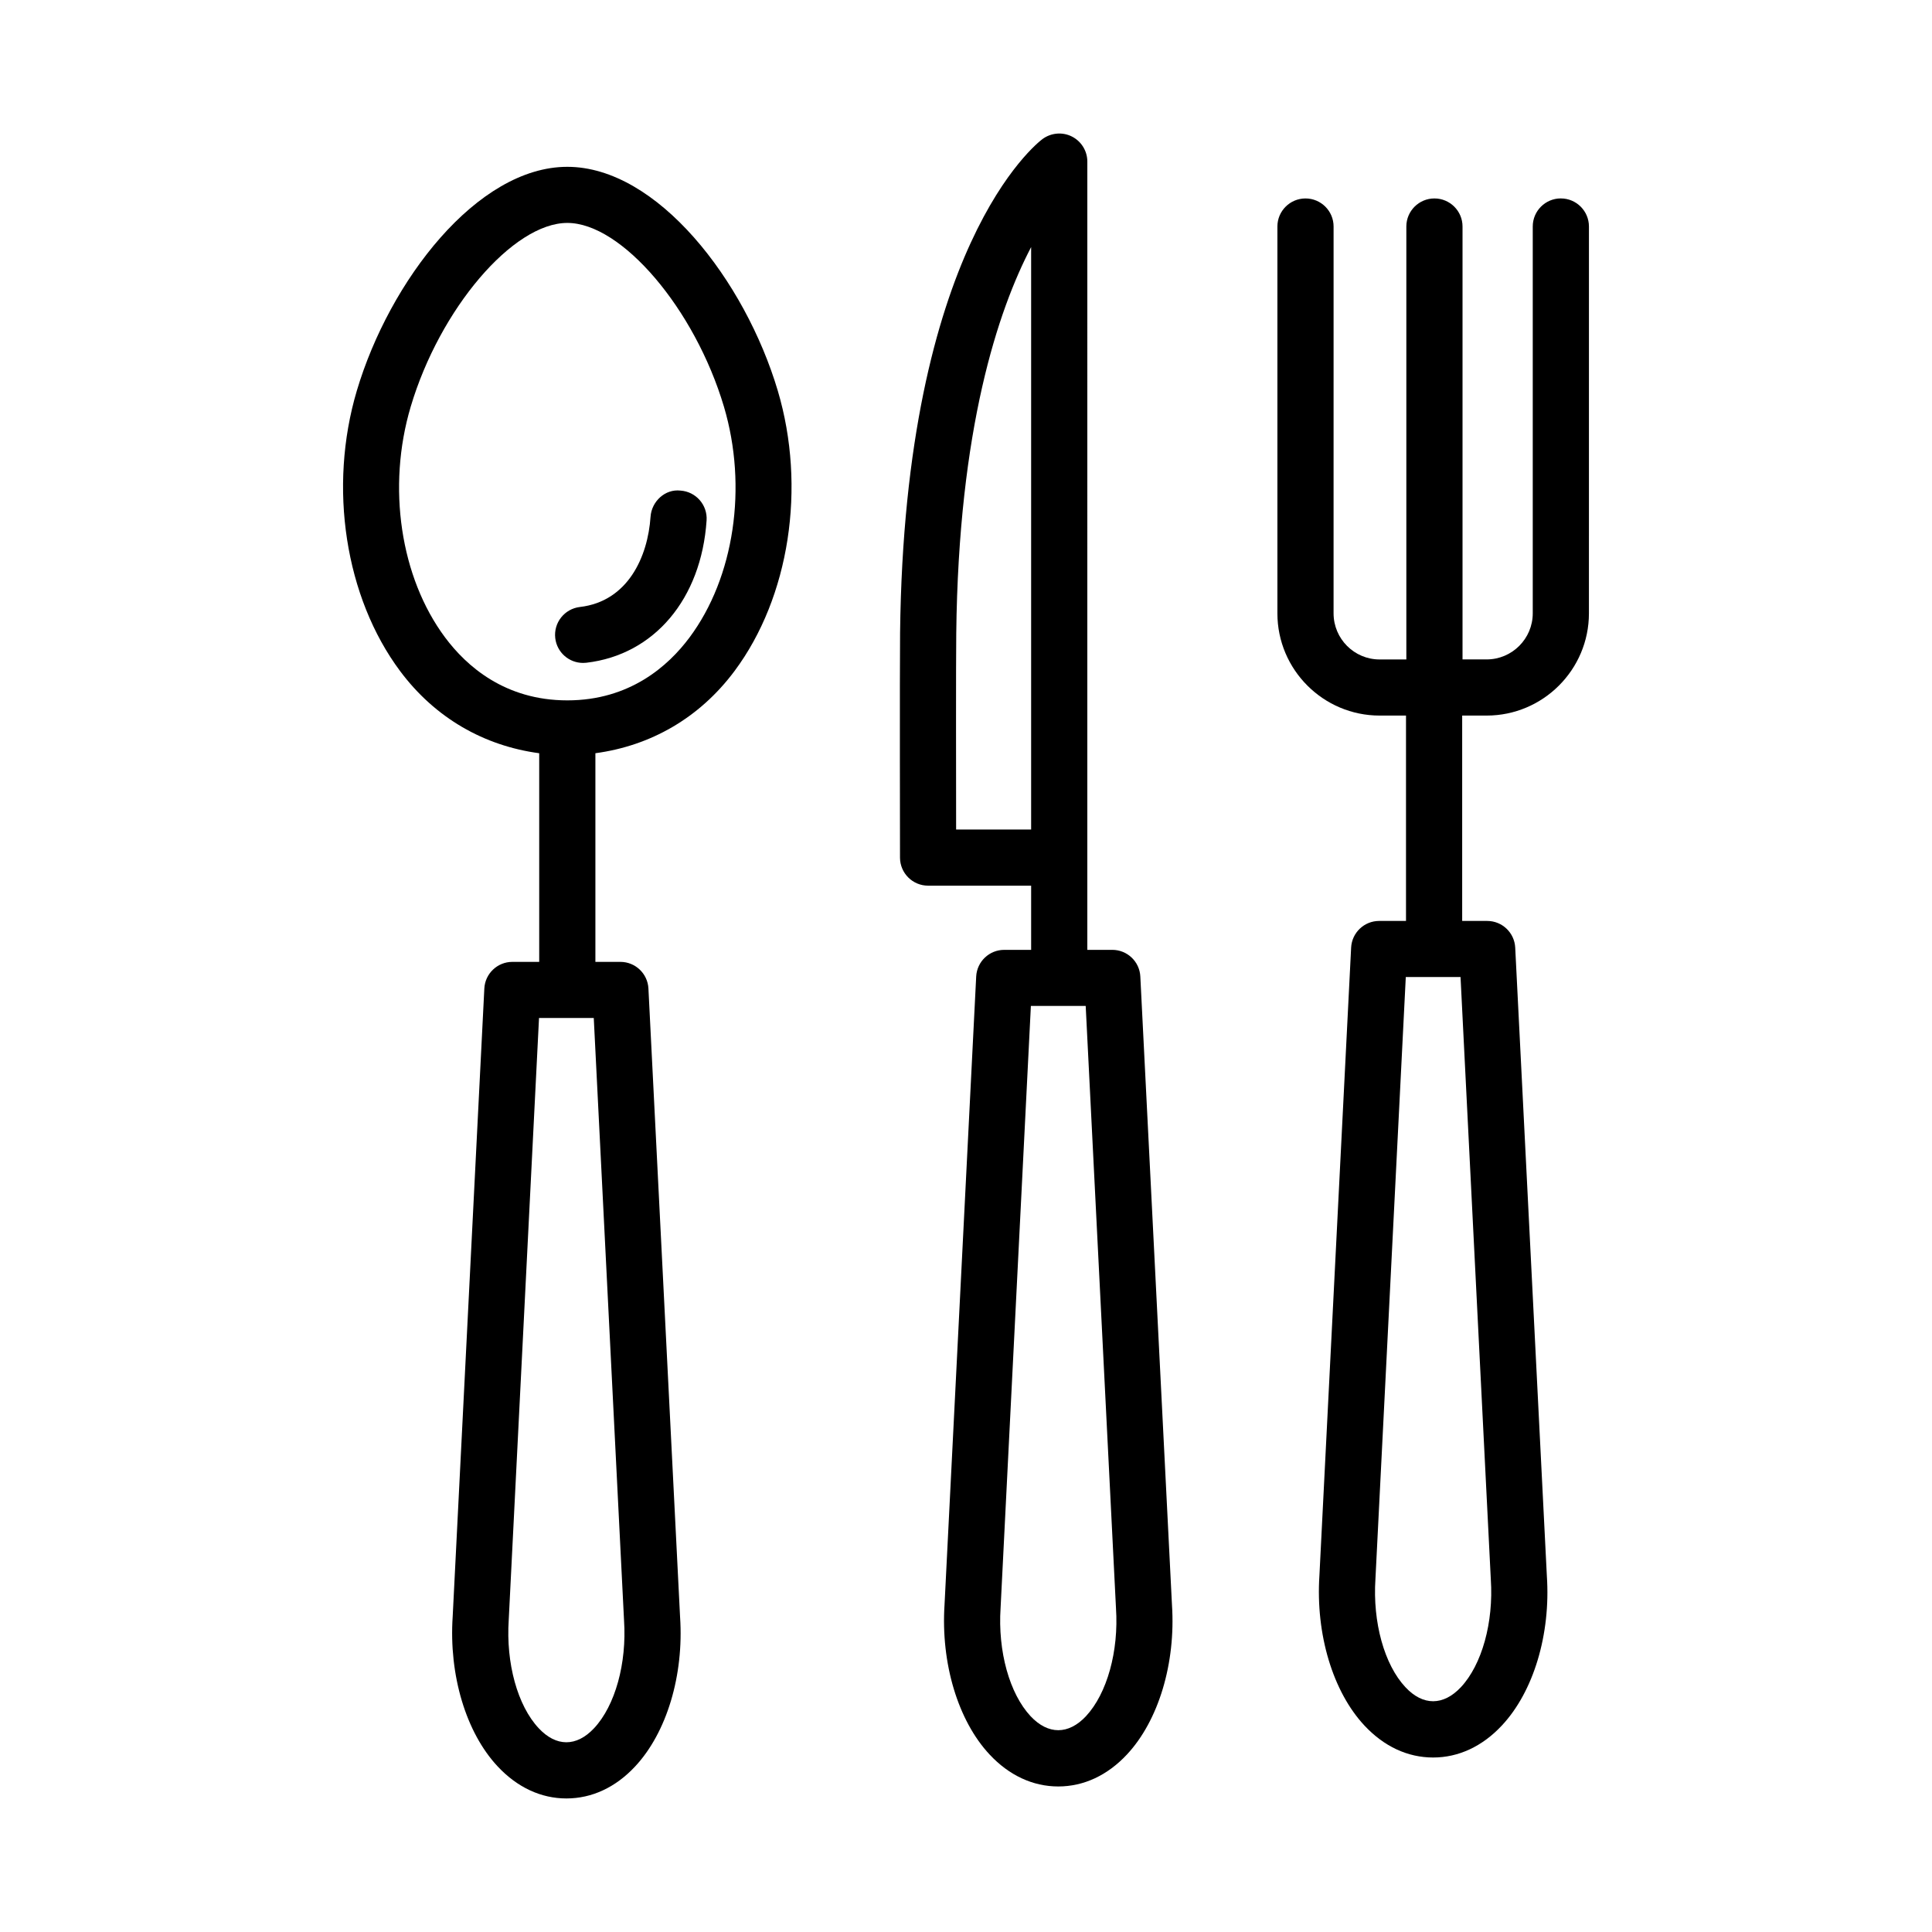 <?xml version="1.0" encoding="UTF-8"?>
<!-- The Best Svg Icon site in the world: iconSvg.co, Visit us! https://iconsvg.co -->
<svg fill="#000000" width="800px" height="800px" version="1.1" viewBox="144 144 512 512" xmlns="http://www.w3.org/2000/svg">
 <g>
  <path d="m294.34 188.21c-23.859 0-47.098 30.168-55.777 59.328-7.606 25.594-3.106 54.75 11.457 74.289 9.316 12.492 22.285 19.824 36.875 21.789v55.293h-7.117c-3.957 0-7.227 3.106-7.426 7.062l-8.387 166.43c-1.035 15.523 3.523 30.758 11.93 39.727 5.176 5.539 11.477 8.48 18.211 8.48s13.02-2.922 18.191-8.461c8.406-8.988 12.965-24.203 11.93-39.637l-8.387-166.54c-0.199-3.957-3.469-7.062-7.426-7.062h-6.629v-55.297c14.59-1.965 27.559-9.297 36.875-21.789 14.562-19.535 19.062-48.695 11.457-74.289-8.676-29.156-31.918-59.324-55.777-59.324zm15.035 385.18c0.762 11.402-2.344 22.625-7.934 28.598-4.668 4.992-10.059 4.957-14.688 0-5.594-5.973-8.695-17.195-7.934-28.707l8.027-159.5h14.508zm17.359-260.46c-5.664 7.606-15.887 16.676-32.391 16.676s-26.727-9.07-32.391-16.676c-11.855-15.898-15.434-39.898-9.113-61.145 7.715-25.945 27.109-48.707 41.508-48.707 14.398 0 33.789 22.758 41.508 48.707 6.309 21.242 2.734 45.246-9.121 61.145z"/>
  <path d="m324.32 274.01c-4.031-0.465-7.625 2.832-7.918 6.926-0.707 10.594-5.992 22.441-18.719 23.922-4.086 0.48-7.008 4.168-6.535 8.25 0.438 3.785 3.648 6.574 7.371 6.574 0.289 0 0.582-0.02 0.871-0.047 17.977-2.098 30.465-16.895 31.863-37.711 0.277-4.102-2.828-7.641-6.934-7.914z"/>
  <path d="m557.64 196.58c-4.102 0-7.445 3.332-7.445 7.434v102.52c0 6.738-5.484 12.219-12.219 12.219h-6.391v-114.73c0-4.102-3.34-7.434-7.445-7.434-4.102 0-7.445 3.332-7.445 7.434v114.74h-7.082c-6.738 0-12.203-5.484-12.203-12.219l0.004-102.52c0-4.102-3.34-7.434-7.445-7.434-4.102 0-7.445 3.332-7.445 7.434v102.52c0 14.934 12.164 27.09 27.09 27.09h6.992v54.426h-7.117c-3.957 0-7.227 3.106-7.426 7.062l-8.406 166.43c-1.016 15.543 3.559 30.777 11.945 39.746 5.176 5.539 11.457 8.461 18.191 8.461 6.738 0 13.035-2.941 18.211-8.48 8.406-8.969 12.965-24.184 11.93-39.617l-8.387-166.54c-0.199-3.957-3.469-7.062-7.426-7.062h-6.629v-54.426h6.481c14.941 0 27.109-12.156 27.109-27.09l0.004-102.52c-0.004-4.106-3.344-7.438-7.445-7.438zm-18.559 365.95c0.762 11.402-2.344 22.625-7.934 28.598-4.648 4.938-10.039 4.977-14.688 0-5.594-5.957-8.715-17.195-7.953-28.707l8.043-159.5h14.508z"/>
  <path d="m438.78 395.72h-6.629l0.004-208.9c0-2.812-1.598-5.383-4.102-6.644-2.504-1.27-5.539-0.98-7.789 0.68-1.492 1.117-36.57 28.441-37.734 130.89-0.109 10.133-0.02 59.547-0.02 59.547 0.02 4.094 3.34 7.418 7.445 7.418h27.309v17.012h-7.137c-3.957 0-7.227 3.106-7.426 7.062l-8.387 166.44c-1.016 15.543 3.559 30.777 11.945 39.746 5.176 5.539 11.477 8.461 18.191 8.461 6.719 0 13.02-2.922 18.191-8.461 8.387-8.969 12.965-24.203 11.945-39.637l-8.387-166.55c-0.195-3.957-3.465-7.062-7.422-7.062zm-41.398-31.883c-0.02-14.152-0.055-44.273 0.035-51.93 0.598-54.391 11.094-85.691 19.844-102.43v154.36zm34.41 234.98c-4.648 4.938-10.023 4.938-14.672 0-5.594-5.992-8.715-17.211-7.953-28.723l8.027-159.51h14.527l8.027 159.61c0.758 11.402-2.367 22.625-7.957 28.617z"/>
 </g>
</svg>